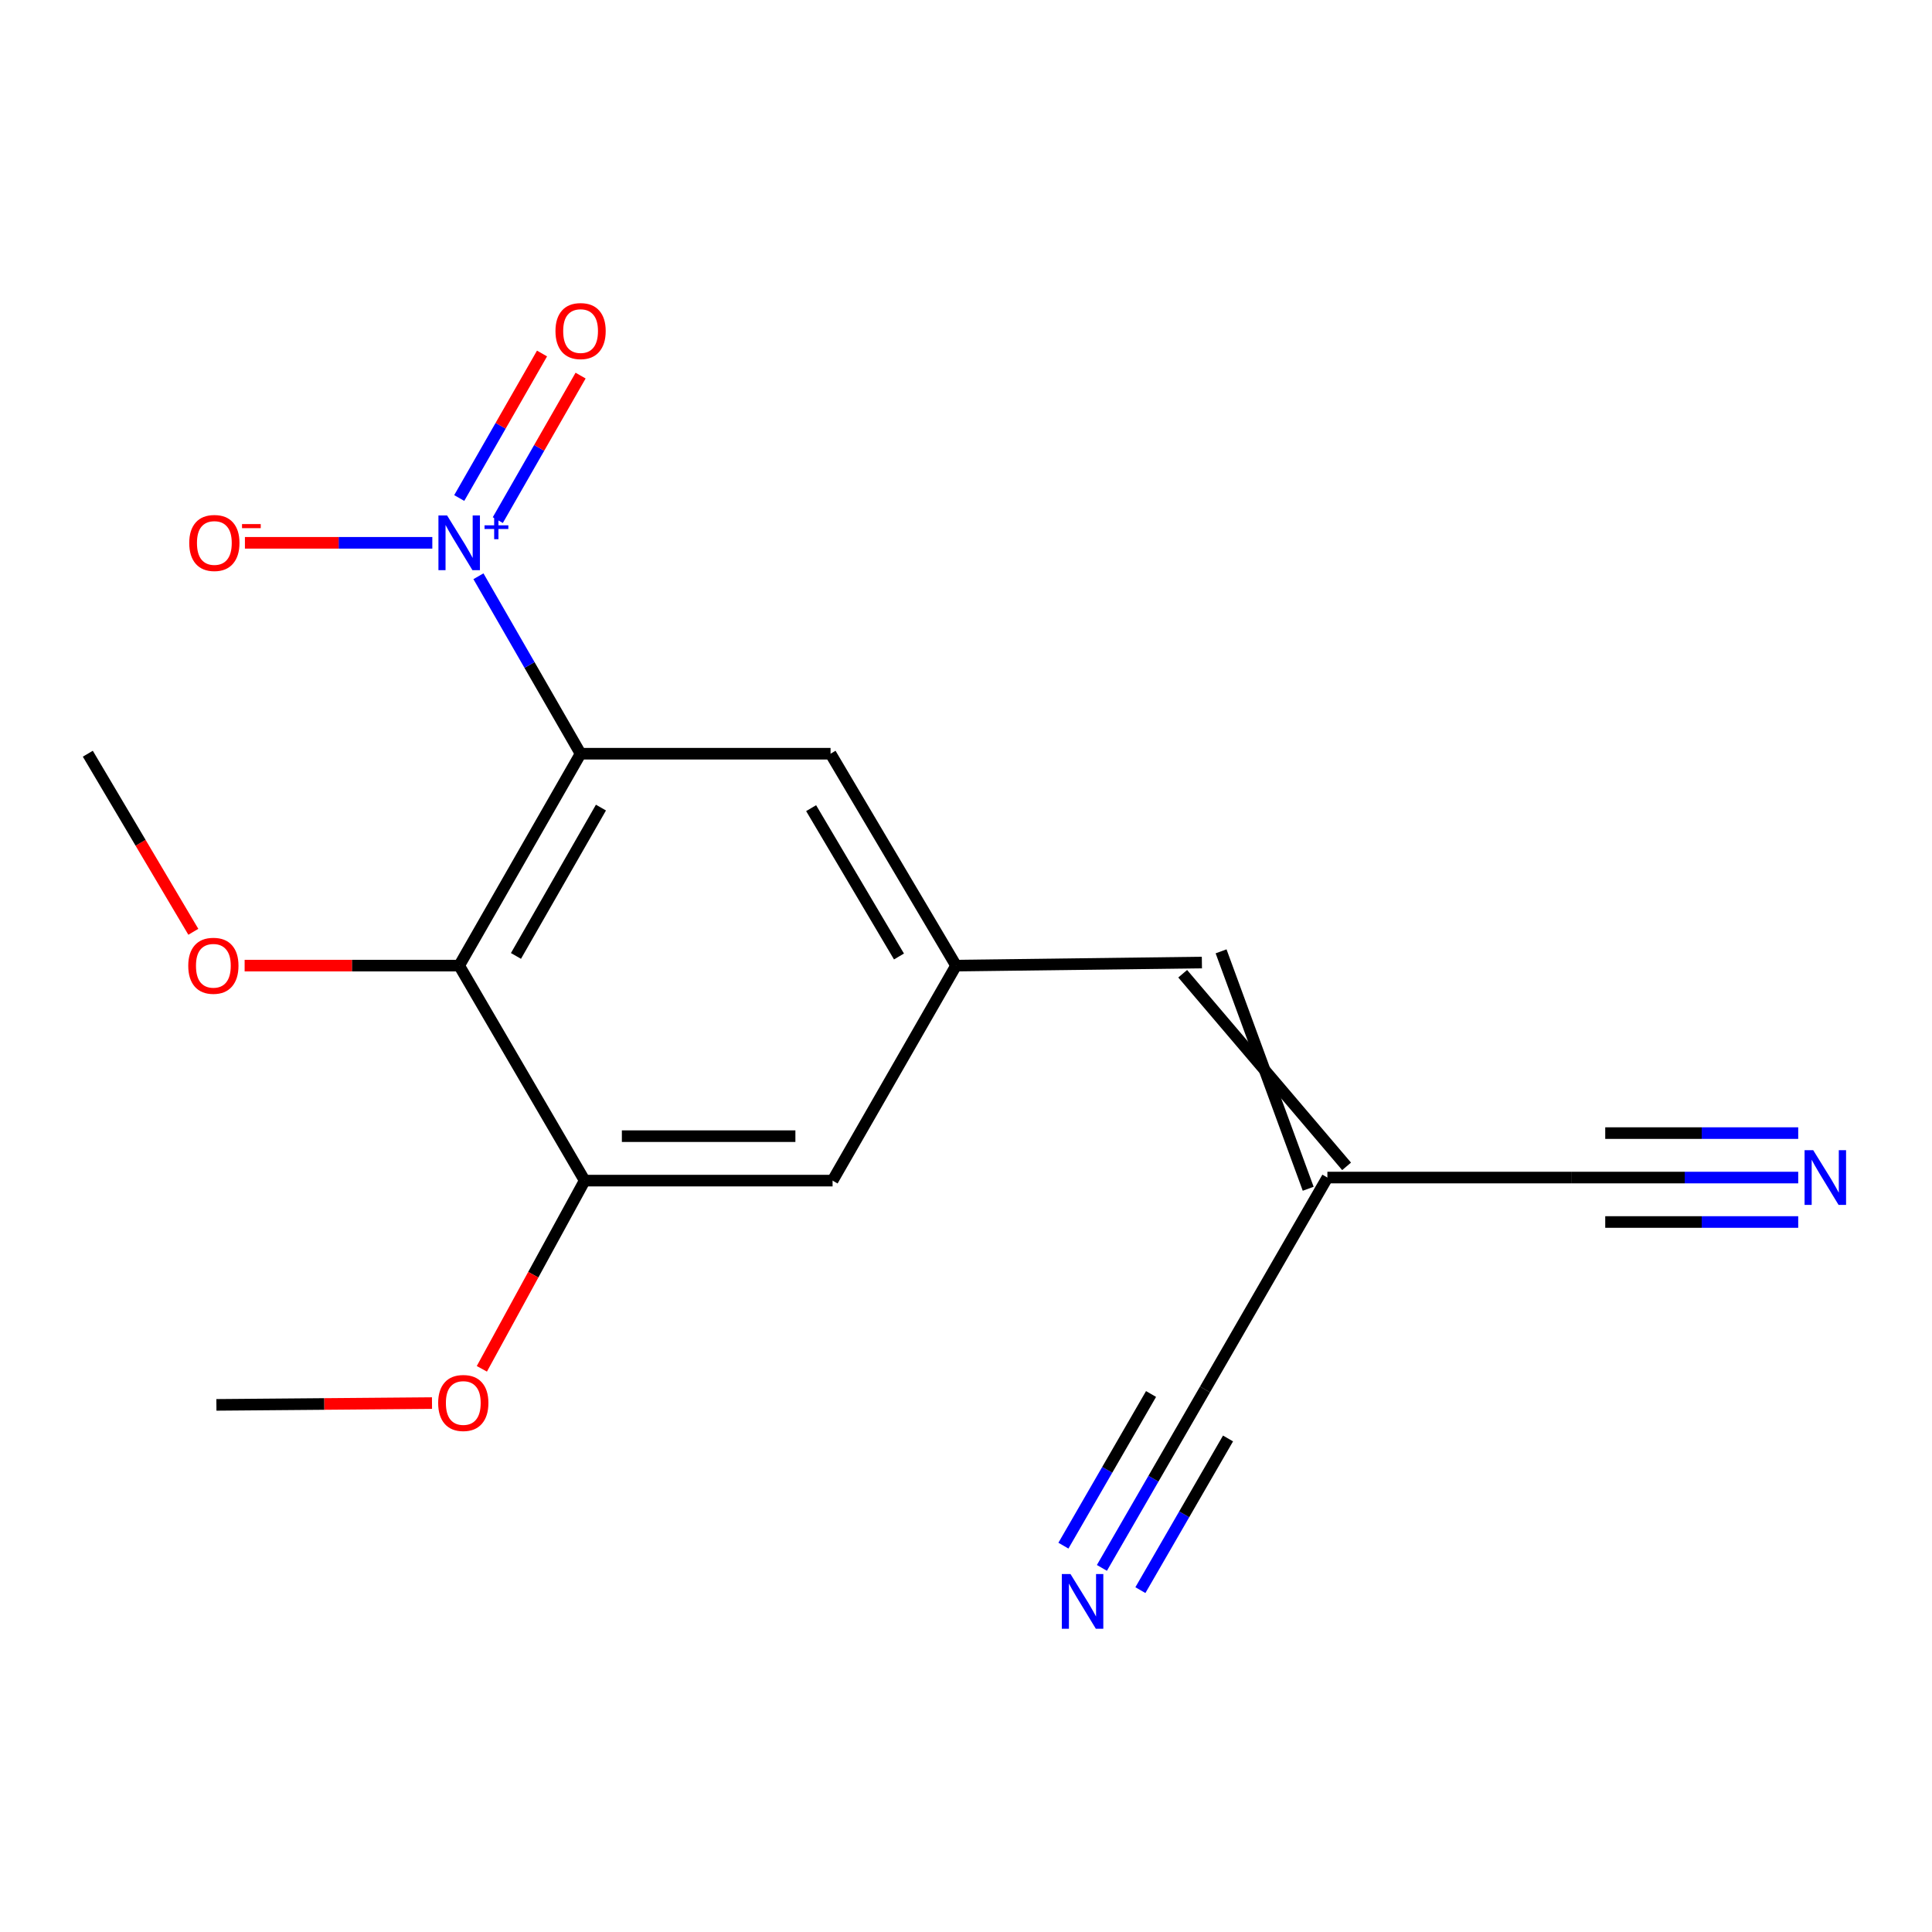 <?xml version='1.0' encoding='iso-8859-1'?>
<svg version='1.1' baseProfile='full'
              xmlns='http://www.w3.org/2000/svg'
                      xmlns:rdkit='http://www.rdkit.org/xml'
                      xmlns:xlink='http://www.w3.org/1999/xlink'
                  xml:space='preserve'
width='1000px' height='1000px' viewBox='0 0 1000 1000'>
<!-- END OF HEADER -->
<rect style='opacity:1.0;fill:#FFFFFF;stroke:none' width='1000' height='1000' x='0' y='0'> </rect>
<path class='bond-0' d='M 300.51,390.12 L 274.073,344.195' style='fill:none;fill-rule:evenodd;stroke:#000000;stroke-width:6px;stroke-linecap:butt;stroke-linejoin:miter;stroke-opacity:1' />
<path class='bond-0' d='M 274.073,344.195 L 247.637,298.269' style='fill:none;fill-rule:evenodd;stroke:#0000FF;stroke-width:6px;stroke-linecap:butt;stroke-linejoin:miter;stroke-opacity:1' />
<path class='bond-1' d='M 300.51,390.12 L 237.673,499.804' style='fill:none;fill-rule:evenodd;stroke:#000000;stroke-width:6px;stroke-linecap:butt;stroke-linejoin:miter;stroke-opacity:1' />
<path class='bond-1' d='M 311.048,418.01 L 267.062,494.789' style='fill:none;fill-rule:evenodd;stroke:#000000;stroke-width:6px;stroke-linecap:butt;stroke-linejoin:miter;stroke-opacity:1' />
<path class='bond-9' d='M 300.51,390.12 L 429.891,390.12' style='fill:none;fill-rule:evenodd;stroke:#000000;stroke-width:6px;stroke-linecap:butt;stroke-linejoin:miter;stroke-opacity:1' />
<path class='bond-11' d='M 223.765,280.961 L 175.268,280.961' style='fill:none;fill-rule:evenodd;stroke:#0000FF;stroke-width:6px;stroke-linecap:butt;stroke-linejoin:miter;stroke-opacity:1' />
<path class='bond-11' d='M 175.268,280.961 L 126.771,280.961' style='fill:none;fill-rule:evenodd;stroke:#FF0000;stroke-width:6px;stroke-linecap:butt;stroke-linejoin:miter;stroke-opacity:1' />
<path class='bond-12' d='M 257.663,269.21 L 279.088,231.811' style='fill:none;fill-rule:evenodd;stroke:#0000FF;stroke-width:6px;stroke-linecap:butt;stroke-linejoin:miter;stroke-opacity:1' />
<path class='bond-12' d='M 279.088,231.811 L 300.514,194.412' style='fill:none;fill-rule:evenodd;stroke:#FF0000;stroke-width:6px;stroke-linecap:butt;stroke-linejoin:miter;stroke-opacity:1' />
<path class='bond-12' d='M 237.699,257.773 L 259.125,220.374' style='fill:none;fill-rule:evenodd;stroke:#0000FF;stroke-width:6px;stroke-linecap:butt;stroke-linejoin:miter;stroke-opacity:1' />
<path class='bond-12' d='M 259.125,220.374 L 280.55,182.975' style='fill:none;fill-rule:evenodd;stroke:#FF0000;stroke-width:6px;stroke-linecap:butt;stroke-linejoin:miter;stroke-opacity:1' />
<path class='bond-2' d='M 237.673,499.804 L 302.632,611.086' style='fill:none;fill-rule:evenodd;stroke:#000000;stroke-width:6px;stroke-linecap:butt;stroke-linejoin:miter;stroke-opacity:1' />
<path class='bond-14' d='M 237.673,499.804 L 182.146,499.804' style='fill:none;fill-rule:evenodd;stroke:#000000;stroke-width:6px;stroke-linecap:butt;stroke-linejoin:miter;stroke-opacity:1' />
<path class='bond-14' d='M 182.146,499.804 L 126.62,499.804' style='fill:none;fill-rule:evenodd;stroke:#FF0000;stroke-width:6px;stroke-linecap:butt;stroke-linejoin:miter;stroke-opacity:1' />
<path class='bond-15' d='M 302.632,611.086 L 276.02,659.795' style='fill:none;fill-rule:evenodd;stroke:#000000;stroke-width:6px;stroke-linecap:butt;stroke-linejoin:miter;stroke-opacity:1' />
<path class='bond-15' d='M 276.02,659.795 L 249.408,708.503' style='fill:none;fill-rule:evenodd;stroke:#FF0000;stroke-width:6px;stroke-linecap:butt;stroke-linejoin:miter;stroke-opacity:1' />
<path class='bond-18' d='M 302.632,611.086 L 430.939,611.086' style='fill:none;fill-rule:evenodd;stroke:#000000;stroke-width:6px;stroke-linecap:butt;stroke-linejoin:miter;stroke-opacity:1' />
<path class='bond-18' d='M 321.878,588.078 L 411.693,588.078' style='fill:none;fill-rule:evenodd;stroke:#000000;stroke-width:6px;stroke-linecap:butt;stroke-linejoin:miter;stroke-opacity:1' />
<path class='bond-3' d='M 696.991,603.702 L 612.161,504.006' style='fill:none;fill-rule:evenodd;stroke:#000000;stroke-width:6px;stroke-linecap:butt;stroke-linejoin:miter;stroke-opacity:1' />
<path class='bond-3' d='M 677.12,615.3 L 632.032,492.408' style='fill:none;fill-rule:evenodd;stroke:#000000;stroke-width:6px;stroke-linecap:butt;stroke-linejoin:miter;stroke-opacity:1' />
<path class='bond-7' d='M 687.056,609.501 L 623.707,719.185' style='fill:none;fill-rule:evenodd;stroke:#000000;stroke-width:6px;stroke-linecap:butt;stroke-linejoin:miter;stroke-opacity:1' />
<path class='bond-8' d='M 687.056,609.501 L 813.242,609.501' style='fill:none;fill-rule:evenodd;stroke:#000000;stroke-width:6px;stroke-linecap:butt;stroke-linejoin:miter;stroke-opacity:1' />
<path class='bond-4' d='M 494.85,499.804 L 429.891,390.12' style='fill:none;fill-rule:evenodd;stroke:#000000;stroke-width:6px;stroke-linecap:butt;stroke-linejoin:miter;stroke-opacity:1' />
<path class='bond-4' d='M 465.31,495.076 L 419.839,418.297' style='fill:none;fill-rule:evenodd;stroke:#000000;stroke-width:6px;stroke-linecap:butt;stroke-linejoin:miter;stroke-opacity:1' />
<path class='bond-10' d='M 494.85,499.804 L 622.097,498.207' style='fill:none;fill-rule:evenodd;stroke:#000000;stroke-width:6px;stroke-linecap:butt;stroke-linejoin:miter;stroke-opacity:1' />
<path class='bond-13' d='M 494.85,499.804 L 430.939,611.086' style='fill:none;fill-rule:evenodd;stroke:#000000;stroke-width:6px;stroke-linecap:butt;stroke-linejoin:miter;stroke-opacity:1' />
<path class='bond-5' d='M 570.345,811.542 L 597.026,765.363' style='fill:none;fill-rule:evenodd;stroke:#0000FF;stroke-width:6px;stroke-linecap:butt;stroke-linejoin:miter;stroke-opacity:1' />
<path class='bond-5' d='M 597.026,765.363 L 623.707,719.185' style='fill:none;fill-rule:evenodd;stroke:#000000;stroke-width:6px;stroke-linecap:butt;stroke-linejoin:miter;stroke-opacity:1' />
<path class='bond-5' d='M 590.266,823.052 L 612.946,783.801' style='fill:none;fill-rule:evenodd;stroke:#0000FF;stroke-width:6px;stroke-linecap:butt;stroke-linejoin:miter;stroke-opacity:1' />
<path class='bond-5' d='M 612.946,783.801 L 635.625,744.549' style='fill:none;fill-rule:evenodd;stroke:#000000;stroke-width:6px;stroke-linecap:butt;stroke-linejoin:miter;stroke-opacity:1' />
<path class='bond-5' d='M 550.423,800.031 L 573.102,760.78' style='fill:none;fill-rule:evenodd;stroke:#0000FF;stroke-width:6px;stroke-linecap:butt;stroke-linejoin:miter;stroke-opacity:1' />
<path class='bond-5' d='M 573.102,760.78 L 595.781,721.528' style='fill:none;fill-rule:evenodd;stroke:#000000;stroke-width:6px;stroke-linecap:butt;stroke-linejoin:miter;stroke-opacity:1' />
<path class='bond-6' d='M 930.754,609.501 L 871.998,609.501' style='fill:none;fill-rule:evenodd;stroke:#0000FF;stroke-width:6px;stroke-linecap:butt;stroke-linejoin:miter;stroke-opacity:1' />
<path class='bond-6' d='M 871.998,609.501 L 813.242,609.501' style='fill:none;fill-rule:evenodd;stroke:#000000;stroke-width:6px;stroke-linecap:butt;stroke-linejoin:miter;stroke-opacity:1' />
<path class='bond-6' d='M 930.754,586.493 L 880.811,586.493' style='fill:none;fill-rule:evenodd;stroke:#0000FF;stroke-width:6px;stroke-linecap:butt;stroke-linejoin:miter;stroke-opacity:1' />
<path class='bond-6' d='M 880.811,586.493 L 830.868,586.493' style='fill:none;fill-rule:evenodd;stroke:#000000;stroke-width:6px;stroke-linecap:butt;stroke-linejoin:miter;stroke-opacity:1' />
<path class='bond-6' d='M 930.754,632.509 L 880.811,632.509' style='fill:none;fill-rule:evenodd;stroke:#0000FF;stroke-width:6px;stroke-linecap:butt;stroke-linejoin:miter;stroke-opacity:1' />
<path class='bond-6' d='M 880.811,632.509 L 830.868,632.509' style='fill:none;fill-rule:evenodd;stroke:#000000;stroke-width:6px;stroke-linecap:butt;stroke-linejoin:miter;stroke-opacity:1' />
<path class='bond-16' d='M 100.067,482.297 L 72.761,436.209' style='fill:none;fill-rule:evenodd;stroke:#FF0000;stroke-width:6px;stroke-linecap:butt;stroke-linejoin:miter;stroke-opacity:1' />
<path class='bond-16' d='M 72.761,436.209 L 45.455,390.12' style='fill:none;fill-rule:evenodd;stroke:#000000;stroke-width:6px;stroke-linecap:butt;stroke-linejoin:miter;stroke-opacity:1' />
<path class='bond-17' d='M 223.6,726.234 L 167.806,726.698' style='fill:none;fill-rule:evenodd;stroke:#FF0000;stroke-width:6px;stroke-linecap:butt;stroke-linejoin:miter;stroke-opacity:1' />
<path class='bond-17' d='M 167.806,726.698 L 112.011,727.161' style='fill:none;fill-rule:evenodd;stroke:#000000;stroke-width:6px;stroke-linecap:butt;stroke-linejoin:miter;stroke-opacity:1' />
<path  class='atom-1' d='M 231.413 266.801
L 240.693 281.801
Q 241.613 283.281, 243.093 285.961
Q 244.573 288.641, 244.653 288.801
L 244.653 266.801
L 248.413 266.801
L 248.413 295.121
L 244.533 295.121
L 234.573 278.721
Q 233.413 276.801, 232.173 274.601
Q 230.973 272.401, 230.613 271.721
L 230.613 295.121
L 226.933 295.121
L 226.933 266.801
L 231.413 266.801
' fill='#0000FF'/>
<path  class='atom-1' d='M 250.789 271.905
L 255.779 271.905
L 255.779 266.652
L 257.996 266.652
L 257.996 271.905
L 263.118 271.905
L 263.118 273.806
L 257.996 273.806
L 257.996 279.086
L 255.779 279.086
L 255.779 273.806
L 250.789 273.806
L 250.789 271.905
' fill='#0000FF'/>
<path  class='atom-6' d='M 554.073 814.709
L 563.353 829.709
Q 564.273 831.189, 565.753 833.869
Q 567.233 836.549, 567.313 836.709
L 567.313 814.709
L 571.073 814.709
L 571.073 843.029
L 567.193 843.029
L 557.233 826.629
Q 556.073 824.709, 554.833 822.509
Q 553.633 820.309, 553.273 819.629
L 553.273 843.029
L 549.593 843.029
L 549.593 814.709
L 554.073 814.709
' fill='#0000FF'/>
<path  class='atom-7' d='M 938.523 595.341
L 947.803 610.341
Q 948.723 611.821, 950.203 614.501
Q 951.683 617.181, 951.763 617.341
L 951.763 595.341
L 955.523 595.341
L 955.523 623.661
L 951.643 623.661
L 941.683 607.261
Q 940.523 605.341, 939.283 603.141
Q 938.083 600.941, 937.723 600.261
L 937.723 623.661
L 934.043 623.661
L 934.043 595.341
L 938.523 595.341
' fill='#0000FF'/>
<path  class='atom-12' d='M 97.95 281.041
Q 97.95 274.241, 101.31 270.441
Q 104.67 266.641, 110.95 266.641
Q 117.23 266.641, 120.59 270.441
Q 123.95 274.241, 123.95 281.041
Q 123.95 287.921, 120.55 291.841
Q 117.15 295.721, 110.95 295.721
Q 104.71 295.721, 101.31 291.841
Q 97.95 287.961, 97.95 281.041
M 110.95 292.521
Q 115.27 292.521, 117.59 289.641
Q 119.95 286.721, 119.95 281.041
Q 119.95 275.481, 117.59 272.681
Q 115.27 269.841, 110.95 269.841
Q 106.63 269.841, 104.27 272.641
Q 101.95 275.441, 101.95 281.041
Q 101.95 286.761, 104.27 289.641
Q 106.63 292.521, 110.95 292.521
' fill='#FF0000'/>
<path  class='atom-12' d='M 125.27 271.263
L 134.959 271.263
L 134.959 273.375
L 125.27 273.375
L 125.27 271.263
' fill='#FF0000'/>
<path  class='atom-13' d='M 287.51 171.357
Q 287.51 164.557, 290.87 160.757
Q 294.23 156.957, 300.51 156.957
Q 306.79 156.957, 310.15 160.757
Q 313.51 164.557, 313.51 171.357
Q 313.51 178.237, 310.11 182.157
Q 306.71 186.037, 300.51 186.037
Q 294.27 186.037, 290.87 182.157
Q 287.51 178.277, 287.51 171.357
M 300.51 182.837
Q 304.83 182.837, 307.15 179.957
Q 309.51 177.037, 309.51 171.357
Q 309.51 165.797, 307.15 162.997
Q 304.83 160.157, 300.51 160.157
Q 296.19 160.157, 293.83 162.957
Q 291.51 165.757, 291.51 171.357
Q 291.51 177.077, 293.83 179.957
Q 296.19 182.837, 300.51 182.837
' fill='#FF0000'/>
<path  class='atom-15' d='M 97.439 499.884
Q 97.439 493.084, 100.799 489.284
Q 104.159 485.484, 110.439 485.484
Q 116.719 485.484, 120.079 489.284
Q 123.439 493.084, 123.439 499.884
Q 123.439 506.764, 120.039 510.684
Q 116.639 514.564, 110.439 514.564
Q 104.199 514.564, 100.799 510.684
Q 97.439 506.804, 97.439 499.884
M 110.439 511.364
Q 114.759 511.364, 117.079 508.484
Q 119.439 505.564, 119.439 499.884
Q 119.439 494.324, 117.079 491.524
Q 114.759 488.684, 110.439 488.684
Q 106.119 488.684, 103.759 491.484
Q 101.439 494.284, 101.439 499.884
Q 101.439 505.604, 103.759 508.484
Q 106.119 511.364, 110.439 511.364
' fill='#FF0000'/>
<path  class='atom-16' d='M 226.795 726.18
Q 226.795 719.38, 230.155 715.58
Q 233.515 711.78, 239.795 711.78
Q 246.075 711.78, 249.435 715.58
Q 252.795 719.38, 252.795 726.18
Q 252.795 733.06, 249.395 736.98
Q 245.995 740.86, 239.795 740.86
Q 233.555 740.86, 230.155 736.98
Q 226.795 733.1, 226.795 726.18
M 239.795 737.66
Q 244.115 737.66, 246.435 734.78
Q 248.795 731.86, 248.795 726.18
Q 248.795 720.62, 246.435 717.82
Q 244.115 714.98, 239.795 714.98
Q 235.475 714.98, 233.115 717.78
Q 230.795 720.58, 230.795 726.18
Q 230.795 731.9, 233.115 734.78
Q 235.475 737.66, 239.795 737.66
' fill='#FF0000'/>
</svg>
